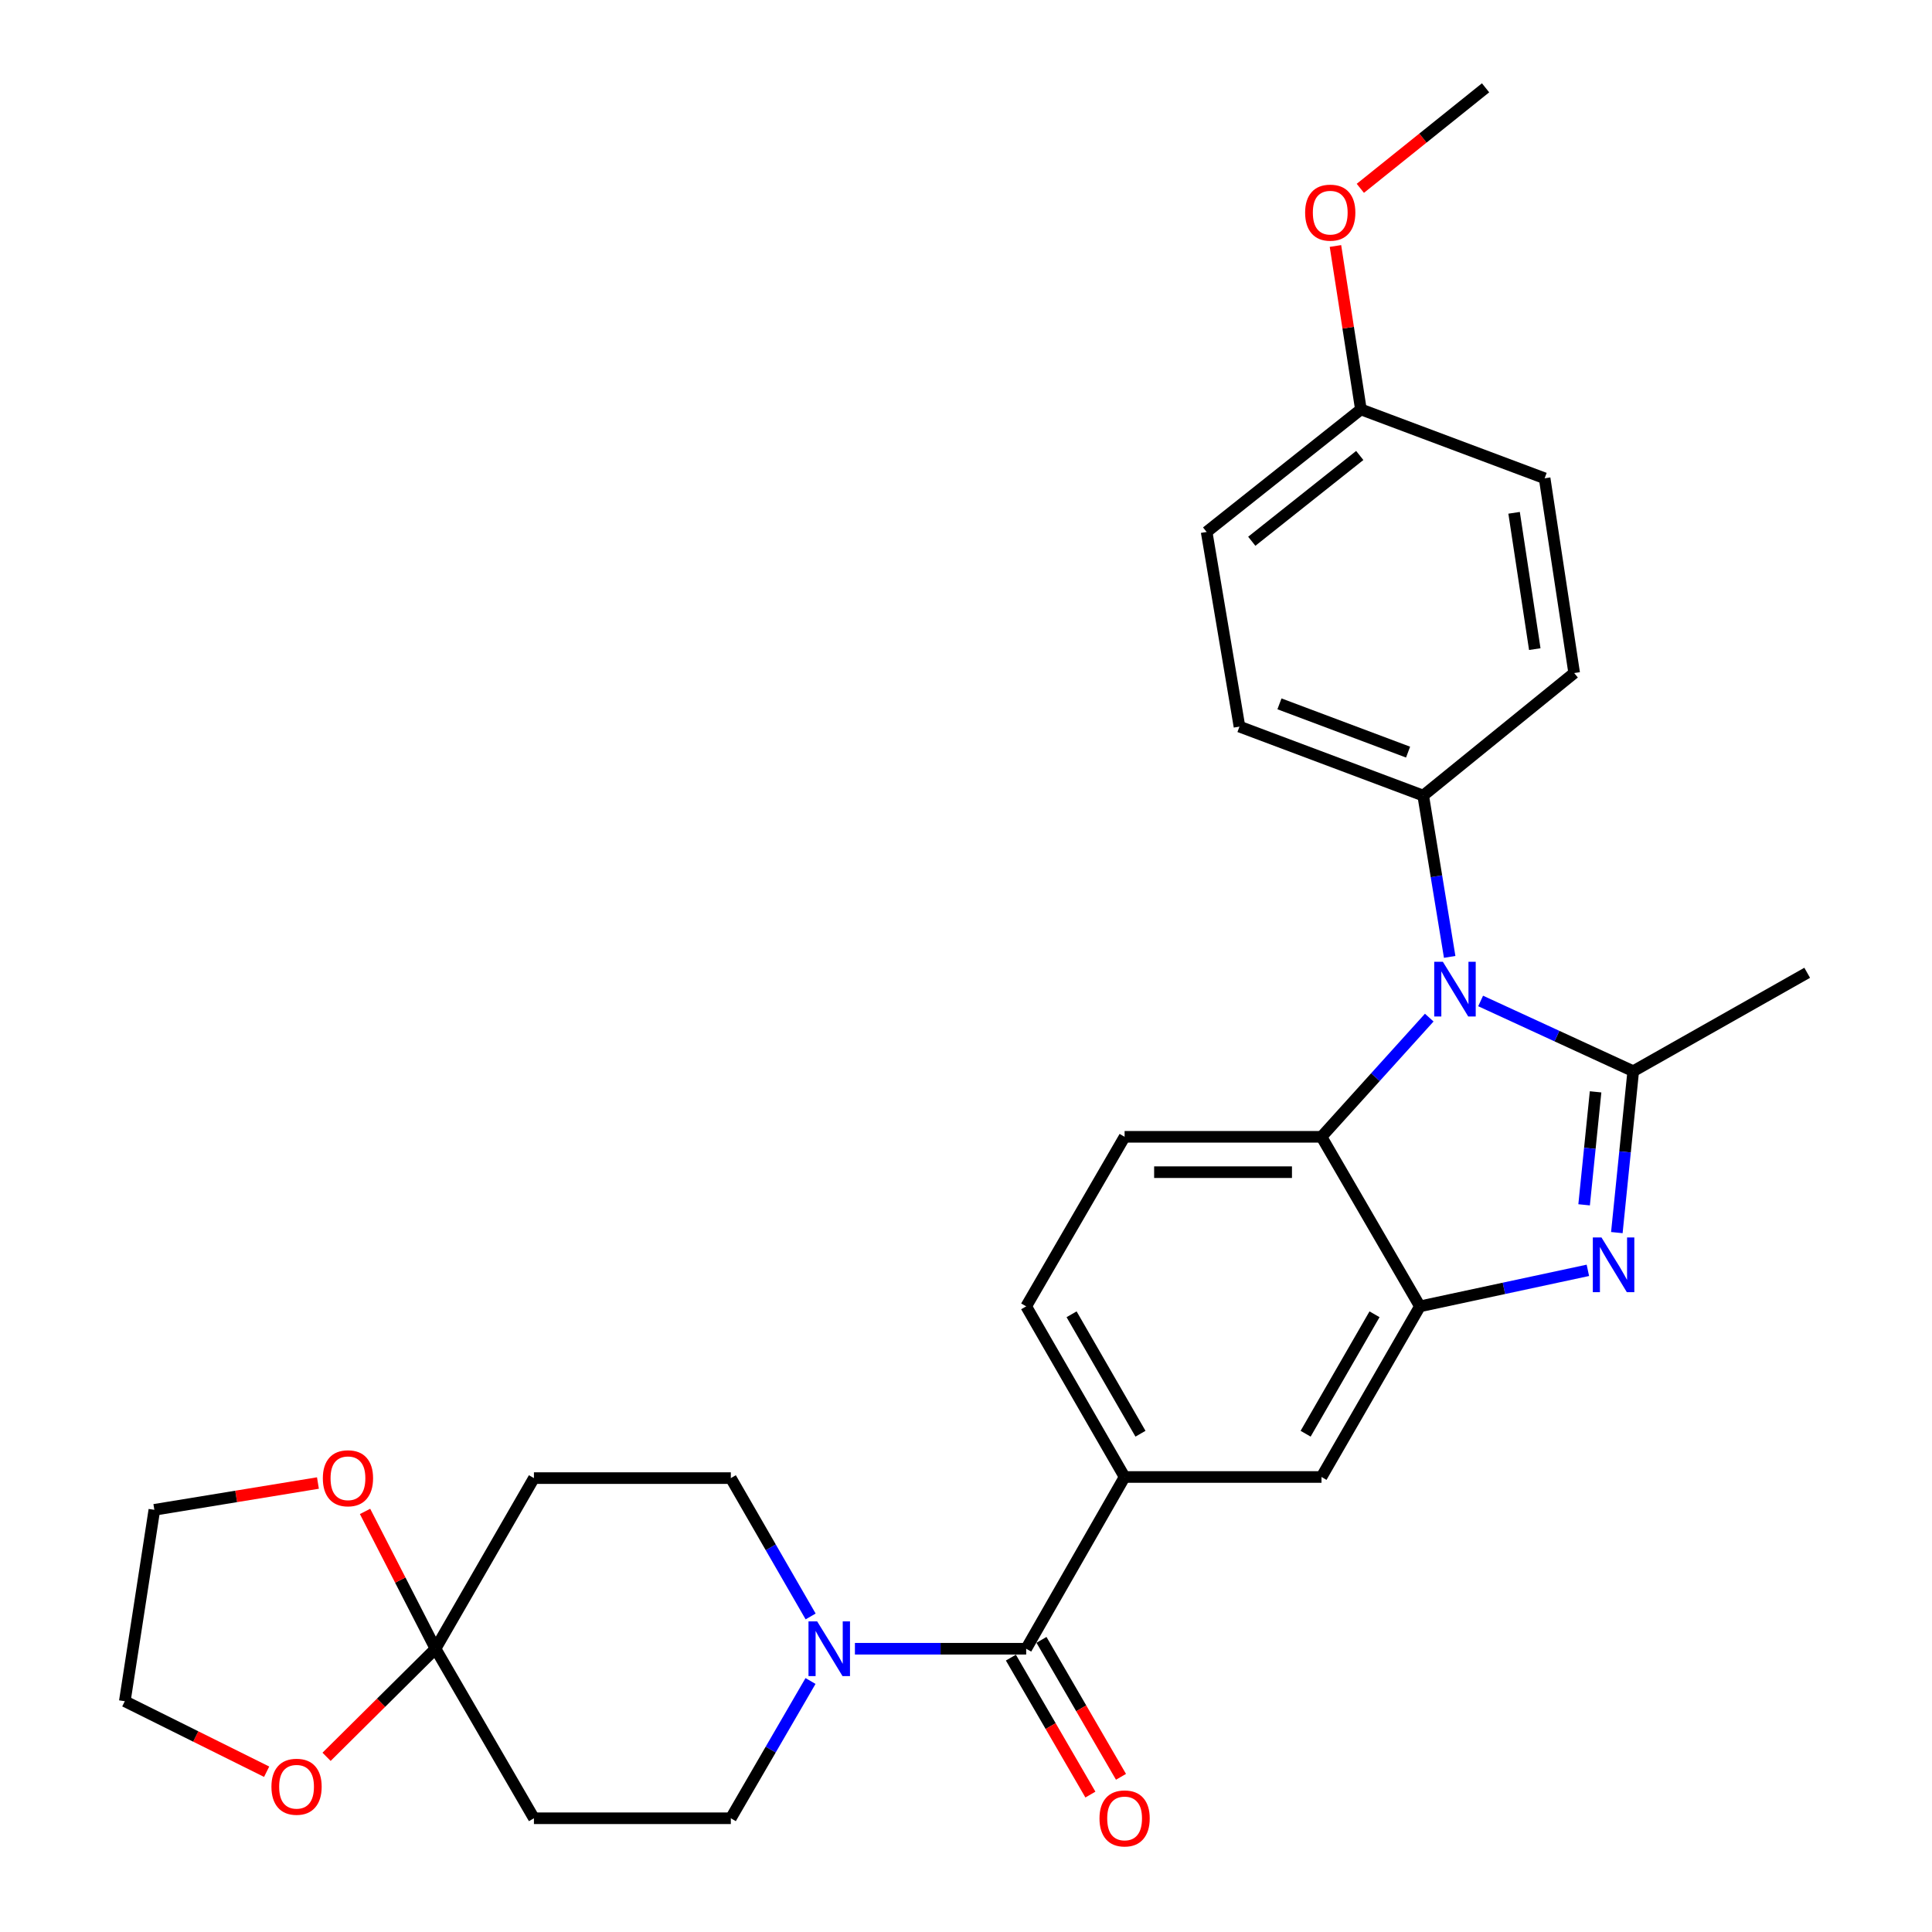 <?xml version='1.0' encoding='iso-8859-1'?>
<svg version='1.1' baseProfile='full'
              xmlns='http://www.w3.org/2000/svg'
                      xmlns:rdkit='http://www.rdkit.org/xml'
                      xmlns:xlink='http://www.w3.org/1999/xlink'
                  xml:space='preserve'
width='1000px' height='1000px' viewBox='0 0 1000 1000'>
<!-- END OF HEADER -->
<rect style='opacity:1.0;fill:#FFFFFF;stroke:none' width='1000' height='1000' x='0' y='0'> </rect>
<path class='bond-0' d='M 845.354,554.455 L 805.863,536.276' style='fill:none;fill-rule:evenodd;stroke:#000000;stroke-width:6px;stroke-linecap:butt;stroke-linejoin:miter;stroke-opacity:1' />
<path class='bond-0' d='M 805.863,536.276 L 766.371,518.098' style='fill:none;fill-rule:evenodd;stroke:#0000FF;stroke-width:6px;stroke-linecap:butt;stroke-linejoin:miter;stroke-opacity:1' />
<path class='bond-1' d='M 845.354,554.455 L 841.116,596.224' style='fill:none;fill-rule:evenodd;stroke:#000000;stroke-width:6px;stroke-linecap:butt;stroke-linejoin:miter;stroke-opacity:1' />
<path class='bond-1' d='M 841.116,596.224 L 836.877,637.992' style='fill:none;fill-rule:evenodd;stroke:#0000FF;stroke-width:6px;stroke-linecap:butt;stroke-linejoin:miter;stroke-opacity:1' />
<path class='bond-1' d='M 825.87,565.137 L 822.903,594.375' style='fill:none;fill-rule:evenodd;stroke:#000000;stroke-width:6px;stroke-linecap:butt;stroke-linejoin:miter;stroke-opacity:1' />
<path class='bond-1' d='M 822.903,594.375 L 819.936,623.613' style='fill:none;fill-rule:evenodd;stroke:#0000FF;stroke-width:6px;stroke-linecap:butt;stroke-linejoin:miter;stroke-opacity:1' />
<path class='bond-21' d='M 845.354,554.455 L 935.4,503.513' style='fill:none;fill-rule:evenodd;stroke:#000000;stroke-width:6px;stroke-linecap:butt;stroke-linejoin:miter;stroke-opacity:1' />
<path class='bond-3' d='M 739.776,526.716 L 711.891,557.564' style='fill:none;fill-rule:evenodd;stroke:#0000FF;stroke-width:6px;stroke-linecap:butt;stroke-linejoin:miter;stroke-opacity:1' />
<path class='bond-3' d='M 711.891,557.564 L 684.007,588.413' style='fill:none;fill-rule:evenodd;stroke:#000000;stroke-width:6px;stroke-linecap:butt;stroke-linejoin:miter;stroke-opacity:1' />
<path class='bond-9' d='M 750.351,495.286 L 743.499,453.538' style='fill:none;fill-rule:evenodd;stroke:#0000FF;stroke-width:6px;stroke-linecap:butt;stroke-linejoin:miter;stroke-opacity:1' />
<path class='bond-9' d='M 743.499,453.538 L 736.647,411.79' style='fill:none;fill-rule:evenodd;stroke:#000000;stroke-width:6px;stroke-linecap:butt;stroke-linejoin:miter;stroke-opacity:1' />
<path class='bond-2' d='M 821.881,657.524 L 778.415,666.847' style='fill:none;fill-rule:evenodd;stroke:#0000FF;stroke-width:6px;stroke-linecap:butt;stroke-linejoin:miter;stroke-opacity:1' />
<path class='bond-2' d='M 778.415,666.847 L 734.948,676.17' style='fill:none;fill-rule:evenodd;stroke:#000000;stroke-width:6px;stroke-linecap:butt;stroke-linejoin:miter;stroke-opacity:1' />
<path class='bond-8' d='M 734.948,676.17 L 684.007,764.487' style='fill:none;fill-rule:evenodd;stroke:#000000;stroke-width:6px;stroke-linecap:butt;stroke-linejoin:miter;stroke-opacity:1' />
<path class='bond-8' d='M 711.45,680.271 L 675.791,742.093' style='fill:none;fill-rule:evenodd;stroke:#000000;stroke-width:6px;stroke-linecap:butt;stroke-linejoin:miter;stroke-opacity:1' />
<path class='bond-29' d='M 734.948,676.17 L 684.007,588.413' style='fill:none;fill-rule:evenodd;stroke:#000000;stroke-width:6px;stroke-linecap:butt;stroke-linejoin:miter;stroke-opacity:1' />
<path class='bond-12' d='M 684.007,588.413 L 582.093,588.413' style='fill:none;fill-rule:evenodd;stroke:#000000;stroke-width:6px;stroke-linecap:butt;stroke-linejoin:miter;stroke-opacity:1' />
<path class='bond-12' d='M 668.719,606.719 L 597.38,606.719' style='fill:none;fill-rule:evenodd;stroke:#000000;stroke-width:6px;stroke-linecap:butt;stroke-linejoin:miter;stroke-opacity:1' />
<path class='bond-4' d='M 531.151,853.383 L 582.093,764.487' style='fill:none;fill-rule:evenodd;stroke:#000000;stroke-width:6px;stroke-linecap:butt;stroke-linejoin:miter;stroke-opacity:1' />
<path class='bond-5' d='M 531.151,853.383 L 486.828,853.383' style='fill:none;fill-rule:evenodd;stroke:#000000;stroke-width:6px;stroke-linecap:butt;stroke-linejoin:miter;stroke-opacity:1' />
<path class='bond-5' d='M 486.828,853.383 L 442.505,853.383' style='fill:none;fill-rule:evenodd;stroke:#0000FF;stroke-width:6px;stroke-linecap:butt;stroke-linejoin:miter;stroke-opacity:1' />
<path class='bond-18' d='M 523.235,857.979 L 543.813,893.424' style='fill:none;fill-rule:evenodd;stroke:#000000;stroke-width:6px;stroke-linecap:butt;stroke-linejoin:miter;stroke-opacity:1' />
<path class='bond-18' d='M 543.813,893.424 L 564.391,928.869' style='fill:none;fill-rule:evenodd;stroke:#FF0000;stroke-width:6px;stroke-linecap:butt;stroke-linejoin:miter;stroke-opacity:1' />
<path class='bond-18' d='M 539.067,848.788 L 559.644,884.233' style='fill:none;fill-rule:evenodd;stroke:#000000;stroke-width:6px;stroke-linecap:butt;stroke-linejoin:miter;stroke-opacity:1' />
<path class='bond-18' d='M 559.644,884.233 L 580.222,919.678' style='fill:none;fill-rule:evenodd;stroke:#FF0000;stroke-width:6px;stroke-linecap:butt;stroke-linejoin:miter;stroke-opacity:1' />
<path class='bond-13' d='M 419.523,870.08 L 398.899,905.605' style='fill:none;fill-rule:evenodd;stroke:#0000FF;stroke-width:6px;stroke-linecap:butt;stroke-linejoin:miter;stroke-opacity:1' />
<path class='bond-13' d='M 398.899,905.605 L 378.275,941.13' style='fill:none;fill-rule:evenodd;stroke:#000000;stroke-width:6px;stroke-linecap:butt;stroke-linejoin:miter;stroke-opacity:1' />
<path class='bond-14' d='M 419.579,836.674 L 398.927,800.87' style='fill:none;fill-rule:evenodd;stroke:#0000FF;stroke-width:6px;stroke-linecap:butt;stroke-linejoin:miter;stroke-opacity:1' />
<path class='bond-14' d='M 398.927,800.87 L 378.275,765.066' style='fill:none;fill-rule:evenodd;stroke:#000000;stroke-width:6px;stroke-linecap:butt;stroke-linejoin:miter;stroke-opacity:1' />
<path class='bond-6' d='M 225.419,853.383 L 276.361,765.066' style='fill:none;fill-rule:evenodd;stroke:#000000;stroke-width:6px;stroke-linecap:butt;stroke-linejoin:miter;stroke-opacity:1' />
<path class='bond-15' d='M 225.419,853.383 L 197.224,881.355' style='fill:none;fill-rule:evenodd;stroke:#000000;stroke-width:6px;stroke-linecap:butt;stroke-linejoin:miter;stroke-opacity:1' />
<path class='bond-15' d='M 197.224,881.355 L 169.029,909.326' style='fill:none;fill-rule:evenodd;stroke:#FF0000;stroke-width:6px;stroke-linecap:butt;stroke-linejoin:miter;stroke-opacity:1' />
<path class='bond-16' d='M 225.419,853.383 L 207.184,817.846' style='fill:none;fill-rule:evenodd;stroke:#000000;stroke-width:6px;stroke-linecap:butt;stroke-linejoin:miter;stroke-opacity:1' />
<path class='bond-16' d='M 207.184,817.846 L 188.948,782.308' style='fill:none;fill-rule:evenodd;stroke:#FF0000;stroke-width:6px;stroke-linecap:butt;stroke-linejoin:miter;stroke-opacity:1' />
<path class='bond-32' d='M 225.419,853.383 L 276.361,941.13' style='fill:none;fill-rule:evenodd;stroke:#000000;stroke-width:6px;stroke-linecap:butt;stroke-linejoin:miter;stroke-opacity:1' />
<path class='bond-7' d='M 582.093,764.487 L 684.007,764.487' style='fill:none;fill-rule:evenodd;stroke:#000000;stroke-width:6px;stroke-linecap:butt;stroke-linejoin:miter;stroke-opacity:1' />
<path class='bond-31' d='M 582.093,764.487 L 531.151,676.17' style='fill:none;fill-rule:evenodd;stroke:#000000;stroke-width:6px;stroke-linecap:butt;stroke-linejoin:miter;stroke-opacity:1' />
<path class='bond-31' d='M 590.309,742.093 L 554.649,680.271' style='fill:none;fill-rule:evenodd;stroke:#000000;stroke-width:6px;stroke-linecap:butt;stroke-linejoin:miter;stroke-opacity:1' />
<path class='bond-19' d='M 736.647,411.79 L 641.547,376.093' style='fill:none;fill-rule:evenodd;stroke:#000000;stroke-width:6px;stroke-linecap:butt;stroke-linejoin:miter;stroke-opacity:1' />
<path class='bond-19' d='M 728.815,389.297 L 662.245,364.309' style='fill:none;fill-rule:evenodd;stroke:#000000;stroke-width:6px;stroke-linecap:butt;stroke-linejoin:miter;stroke-opacity:1' />
<path class='bond-20' d='M 736.647,411.79 L 814.793,348.359' style='fill:none;fill-rule:evenodd;stroke:#000000;stroke-width:6px;stroke-linecap:butt;stroke-linejoin:miter;stroke-opacity:1' />
<path class='bond-10' d='M 276.361,941.13 L 378.275,941.13' style='fill:none;fill-rule:evenodd;stroke:#000000;stroke-width:6px;stroke-linecap:butt;stroke-linejoin:miter;stroke-opacity:1' />
<path class='bond-11' d='M 276.361,765.066 L 378.275,765.066' style='fill:none;fill-rule:evenodd;stroke:#000000;stroke-width:6px;stroke-linecap:butt;stroke-linejoin:miter;stroke-opacity:1' />
<path class='bond-17' d='M 582.093,588.413 L 531.151,676.17' style='fill:none;fill-rule:evenodd;stroke:#000000;stroke-width:6px;stroke-linecap:butt;stroke-linejoin:miter;stroke-opacity:1' />
<path class='bond-27' d='M 138.015,917.04 L 101.307,898.794' style='fill:none;fill-rule:evenodd;stroke:#FF0000;stroke-width:6px;stroke-linecap:butt;stroke-linejoin:miter;stroke-opacity:1' />
<path class='bond-27' d='M 101.307,898.794 L 64.6,880.547' style='fill:none;fill-rule:evenodd;stroke:#000000;stroke-width:6px;stroke-linecap:butt;stroke-linejoin:miter;stroke-opacity:1' />
<path class='bond-26' d='M 164.563,767.612 L 122.229,774.546' style='fill:none;fill-rule:evenodd;stroke:#FF0000;stroke-width:6px;stroke-linecap:butt;stroke-linejoin:miter;stroke-opacity:1' />
<path class='bond-26' d='M 122.229,774.546 L 79.896,781.481' style='fill:none;fill-rule:evenodd;stroke:#000000;stroke-width:6px;stroke-linecap:butt;stroke-linejoin:miter;stroke-opacity:1' />
<path class='bond-24' d='M 641.547,376.093 L 624.553,275.338' style='fill:none;fill-rule:evenodd;stroke:#000000;stroke-width:6px;stroke-linecap:butt;stroke-linejoin:miter;stroke-opacity:1' />
<path class='bond-23' d='M 814.793,348.359 L 799.498,247.564' style='fill:none;fill-rule:evenodd;stroke:#000000;stroke-width:6px;stroke-linecap:butt;stroke-linejoin:miter;stroke-opacity:1' />
<path class='bond-23' d='M 794.4,335.986 L 783.693,265.43' style='fill:none;fill-rule:evenodd;stroke:#000000;stroke-width:6px;stroke-linecap:butt;stroke-linejoin:miter;stroke-opacity:1' />
<path class='bond-22' d='M 704.398,211.908 L 799.498,247.564' style='fill:none;fill-rule:evenodd;stroke:#000000;stroke-width:6px;stroke-linecap:butt;stroke-linejoin:miter;stroke-opacity:1' />
<path class='bond-25' d='M 704.398,211.908 L 697.814,169.615' style='fill:none;fill-rule:evenodd;stroke:#000000;stroke-width:6px;stroke-linecap:butt;stroke-linejoin:miter;stroke-opacity:1' />
<path class='bond-25' d='M 697.814,169.615 L 691.231,127.322' style='fill:none;fill-rule:evenodd;stroke:#FF0000;stroke-width:6px;stroke-linecap:butt;stroke-linejoin:miter;stroke-opacity:1' />
<path class='bond-30' d='M 704.398,211.908 L 624.553,275.338' style='fill:none;fill-rule:evenodd;stroke:#000000;stroke-width:6px;stroke-linecap:butt;stroke-linejoin:miter;stroke-opacity:1' />
<path class='bond-30' d='M 703.808,235.756 L 647.916,280.157' style='fill:none;fill-rule:evenodd;stroke:#000000;stroke-width:6px;stroke-linecap:butt;stroke-linejoin:miter;stroke-opacity:1' />
<path class='bond-28' d='M 704.109,97.48 L 736.518,71.467' style='fill:none;fill-rule:evenodd;stroke:#FF0000;stroke-width:6px;stroke-linecap:butt;stroke-linejoin:miter;stroke-opacity:1' />
<path class='bond-28' d='M 736.518,71.467 L 768.926,45.455' style='fill:none;fill-rule:evenodd;stroke:#000000;stroke-width:6px;stroke-linecap:butt;stroke-linejoin:miter;stroke-opacity:1' />
<path class='bond-33' d='M 79.896,781.481 L 64.6,880.547' style='fill:none;fill-rule:evenodd;stroke:#000000;stroke-width:6px;stroke-linecap:butt;stroke-linejoin:miter;stroke-opacity:1' />
<path  class='atom-1' d='M 746.832 497.825
L 756.112 512.825
Q 757.032 514.305, 758.512 516.985
Q 759.992 519.665, 760.072 519.825
L 760.072 497.825
L 763.832 497.825
L 763.832 526.145
L 759.952 526.145
L 749.992 509.745
Q 748.832 507.825, 747.592 505.625
Q 746.392 503.425, 746.032 502.745
L 746.032 526.145
L 742.352 526.145
L 742.352 497.825
L 746.832 497.825
' fill='#0000FF'/>
<path  class='atom-2' d='M 828.924 640.511
L 838.204 655.511
Q 839.124 656.991, 840.604 659.671
Q 842.084 662.351, 842.164 662.511
L 842.164 640.511
L 845.924 640.511
L 845.924 668.831
L 842.044 668.831
L 832.084 652.431
Q 830.924 650.511, 829.684 648.311
Q 828.484 646.111, 828.124 645.431
L 828.124 668.831
L 824.444 668.831
L 824.444 640.511
L 828.924 640.511
' fill='#0000FF'/>
<path  class='atom-6' d='M 422.957 839.223
L 432.237 854.223
Q 433.157 855.703, 434.637 858.383
Q 436.117 861.063, 436.197 861.223
L 436.197 839.223
L 439.957 839.223
L 439.957 867.543
L 436.077 867.543
L 426.117 851.143
Q 424.957 849.223, 423.717 847.023
Q 422.517 844.823, 422.157 844.143
L 422.157 867.543
L 418.477 867.543
L 418.477 839.223
L 422.957 839.223
' fill='#0000FF'/>
<path  class='atom-16' d='M 140.496 924.816
Q 140.496 918.016, 143.856 914.216
Q 147.216 910.416, 153.496 910.416
Q 159.776 910.416, 163.136 914.216
Q 166.496 918.016, 166.496 924.816
Q 166.496 931.696, 163.096 935.616
Q 159.696 939.496, 153.496 939.496
Q 147.256 939.496, 143.856 935.616
Q 140.496 931.736, 140.496 924.816
M 153.496 936.296
Q 157.816 936.296, 160.136 933.416
Q 162.496 930.496, 162.496 924.816
Q 162.496 919.256, 160.136 916.456
Q 157.816 913.616, 153.496 913.616
Q 149.176 913.616, 146.816 916.416
Q 144.496 919.216, 144.496 924.816
Q 144.496 930.536, 146.816 933.416
Q 149.176 936.296, 153.496 936.296
' fill='#FF0000'/>
<path  class='atom-17' d='M 167.101 765.146
Q 167.101 758.346, 170.461 754.546
Q 173.821 750.746, 180.101 750.746
Q 186.381 750.746, 189.741 754.546
Q 193.101 758.346, 193.101 765.146
Q 193.101 772.026, 189.701 775.946
Q 186.301 779.826, 180.101 779.826
Q 173.861 779.826, 170.461 775.946
Q 167.101 772.066, 167.101 765.146
M 180.101 776.626
Q 184.421 776.626, 186.741 773.746
Q 189.101 770.826, 189.101 765.146
Q 189.101 759.586, 186.741 756.786
Q 184.421 753.946, 180.101 753.946
Q 175.781 753.946, 173.421 756.746
Q 171.101 759.546, 171.101 765.146
Q 171.101 770.866, 173.421 773.746
Q 175.781 776.626, 180.101 776.626
' fill='#FF0000'/>
<path  class='atom-19' d='M 569.093 941.21
Q 569.093 934.41, 572.453 930.61
Q 575.813 926.81, 582.093 926.81
Q 588.373 926.81, 591.733 930.61
Q 595.093 934.41, 595.093 941.21
Q 595.093 948.09, 591.693 952.01
Q 588.293 955.89, 582.093 955.89
Q 575.853 955.89, 572.453 952.01
Q 569.093 948.13, 569.093 941.21
M 582.093 952.69
Q 586.413 952.69, 588.733 949.81
Q 591.093 946.89, 591.093 941.21
Q 591.093 935.65, 588.733 932.85
Q 586.413 930.01, 582.093 930.01
Q 577.773 930.01, 575.413 932.81
Q 573.093 935.61, 573.093 941.21
Q 573.093 946.93, 575.413 949.81
Q 577.773 952.69, 582.093 952.69
' fill='#FF0000'/>
<path  class='atom-26' d='M 675.532 110.063
Q 675.532 103.263, 678.892 99.463
Q 682.252 95.663, 688.532 95.663
Q 694.812 95.663, 698.172 99.463
Q 701.532 103.263, 701.532 110.063
Q 701.532 116.943, 698.132 120.863
Q 694.732 124.743, 688.532 124.743
Q 682.292 124.743, 678.892 120.863
Q 675.532 116.983, 675.532 110.063
M 688.532 121.543
Q 692.852 121.543, 695.172 118.663
Q 697.532 115.743, 697.532 110.063
Q 697.532 104.503, 695.172 101.703
Q 692.852 98.864, 688.532 98.864
Q 684.212 98.864, 681.852 101.663
Q 679.532 104.463, 679.532 110.063
Q 679.532 115.783, 681.852 118.663
Q 684.212 121.543, 688.532 121.543
' fill='#FF0000'/>
</svg>
